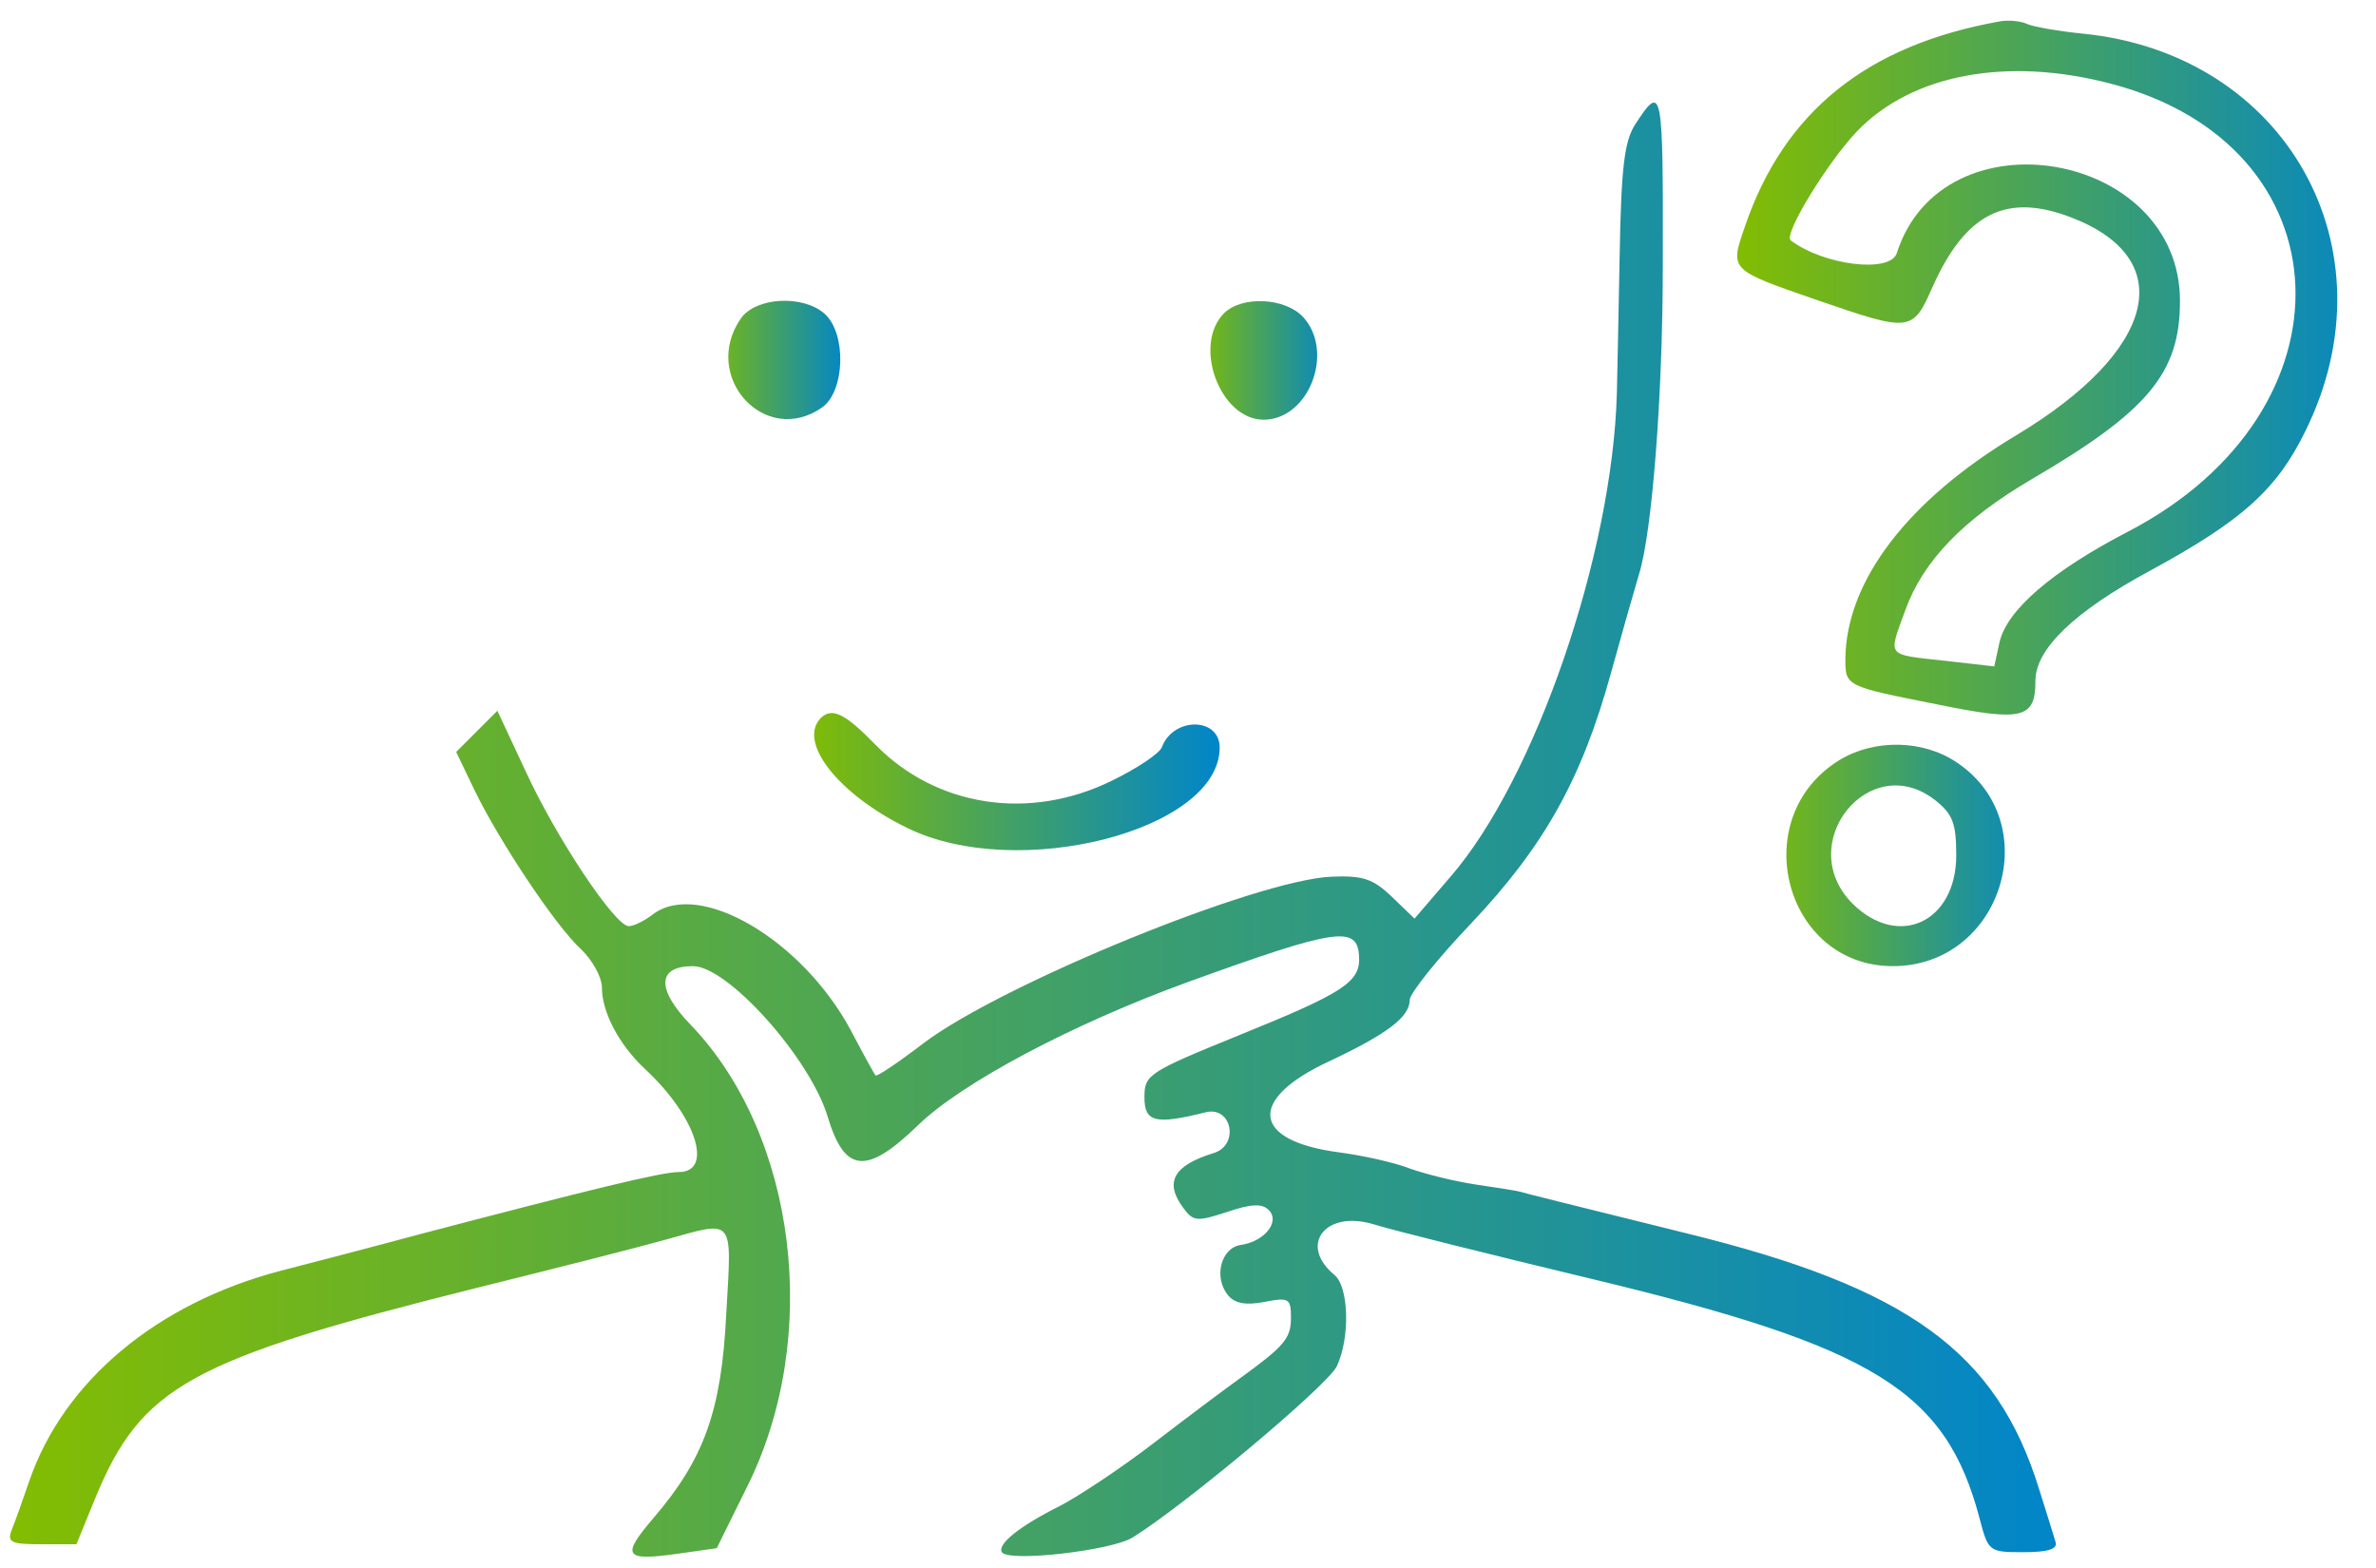 <?xml version="1.0" standalone="no"?>
<!DOCTYPE svg PUBLIC "-//W3C//DTD SVG 20010904//EN"
 "http://www.w3.org/TR/2001/REC-SVG-20010904/DTD/svg10.dtd">
<svg version="1.0" xmlns="http://www.w3.org/2000/svg"
 width="300pt" height="198pt" viewBox="0 0 300 198"
 preserveAspectRatio="xMidYMid meet">

<defs>
    <linearGradient id="degradado-ibix" x1="0%" y1="0%" x2="100%" y2="0%">
        <stop offset="0%" style="stop-color:#84BD00;stop-opacity:1"/>
        <stop offset="100%" style="stop-color:#0085CA;stop-opacity:1"/>
    </linearGradient>
</defs>

<g transform="translate(0,198) scale(0.05,-0.05)"
fill="url(#degradado-ibix)" stroke="none">
<path d="M5050 3906 c-336 -60 -545 -228 -644 -519 -38 -110 -39 -108 183
-185 235 -81 241 -81 291 33 83 186 186 239 350 176 274 -105 216 -337 -138
-550 -274 -164 -430 -368 -432 -565 0 -69 0 -69 232 -115 216 -44 248 -36 248
60 0 80 99 175 290 278 232 126 320 205 392 353 227 460 -49 952 -562 1003
-60 6 -123 17 -140 24 -16 8 -48 11 -70 7z m279 -157 c602 -156 629 -827 46
-1131 -193 -100 -308 -199 -326 -281 l-13 -60 -123 14 c-152 17 -145 8 -102
127 45 125 146 230 320 332 294 172 374 268 374 450 0 380 -600 482 -715 121
-16 -52 -185 -31 -268 32 -19 15 94 199 169 277 139 143 378 187 638 119z"/>
<path d="M4130 3647 c-28 -43 -36 -107 -40 -335 -3 -155 -6 -310 -7 -345 -11
-406 -206 -974 -420 -1221 l-91 -106 -57 55 c-48 46 -74 54 -151 51 -188 -7
-833 -271 -1031 -420 -64 -49 -119 -86 -122 -82 -3 3 -31 54 -62 113 -123 230
-383 382 -500 294 -22 -17 -49 -30 -61 -30 -34 -1 -183 222 -261 392 l-71 152
-52 -52 -52 -52 46 -96 c63 -130 206 -345 270 -403 28 -27 52 -70 52 -96 0
-62 43 -144 108 -205 130 -120 175 -261 86 -261 -44 0 -223 -44 -654 -157
-126 -34 -284 -75 -350 -92 -314 -82 -549 -279 -636 -531 -17 -50 -37 -106
-45 -125 -11 -30 -1 -35 75 -35 l89 0 47 115 c117 284 237 351 970 534 198 49
410 103 470 120 177 49 168 60 154 -187 -12 -245 -56 -367 -184 -516 -82 -96
-74 -109 61 -90 l99 14 77 156 c188 377 125 887 -143 1166 -87 90 -85 148 6
148 88 0 296 -233 340 -380 43 -143 98 -148 228 -22 110 107 388 255 682 362
373 135 428 144 432 65 4 -65 -38 -92 -302 -199 -231 -94 -240 -100 -240 -157
0 -63 27 -70 155 -38 66 16 85 -83 20 -103 -101 -31 -125 -73 -78 -137 26 -36
35 -37 111 -12 62 21 89 22 106 5 29 -29 -10 -79 -70 -88 -51 -7 -70 -82 -33
-127 17 -21 45 -26 92 -17 62 12 67 9 67 -40 0 -53 -17 -72 -133 -156 -35 -25
-131 -97 -213 -160 -82 -63 -189 -134 -237 -159 -104 -52 -159 -97 -147 -117
16 -26 277 4 330 37 131 81 495 386 516 433 34 73 30 200 -6 230 -92 76 -23
165 99 128 44 -14 293 -76 551 -138 716 -172 894 -283 979 -605 22 -84 24 -85
111 -85 62 0 86 8 81 25 -4 14 -23 75 -42 135 -107 346 -331 508 -889 645
-314 78 -404 100 -420 105 -5 2 -55 10 -110 18 -55 8 -131 27 -170 41 -38 15
-119 33 -180 41 -219 29 -231 133 -25 229 149 70 205 113 205 156 0 16 70 104
156 194 184 195 278 363 352 631 29 105 61 217 71 250 33 106 60 451 60 780 1
450 -1 461 -69 357z"/>
<path d="M1871 3156 c-102 -147 61 -326 205 -225 58 41 62 186 7 236 -54 49
-174 43 -212 -11z"/>
<path d="M3091 3169 c-80 -81 -10 -269 100 -269 114 0 180 171 100 259 -45 49
-154 55 -200 10z"/>
<path d="M2073 2147 c-60 -61 44 -193 218 -278 279 -137 789 -6 789 203 0 77
-117 78 -146 1 -6 -16 -63 -54 -127 -85 -208 -102 -443 -66 -597 92 -76 78
-109 94 -137 67z"/>
<path d="M4646 2041 c-238 -145 -141 -521 134 -521 275 0 388 362 162 514 -85
58 -208 60 -296 7z m241 -102 c44 -35 53 -58 53 -139 0 -169 -146 -237 -262
-122 -150 151 43 391 209 261z"/>
</g>
</svg>